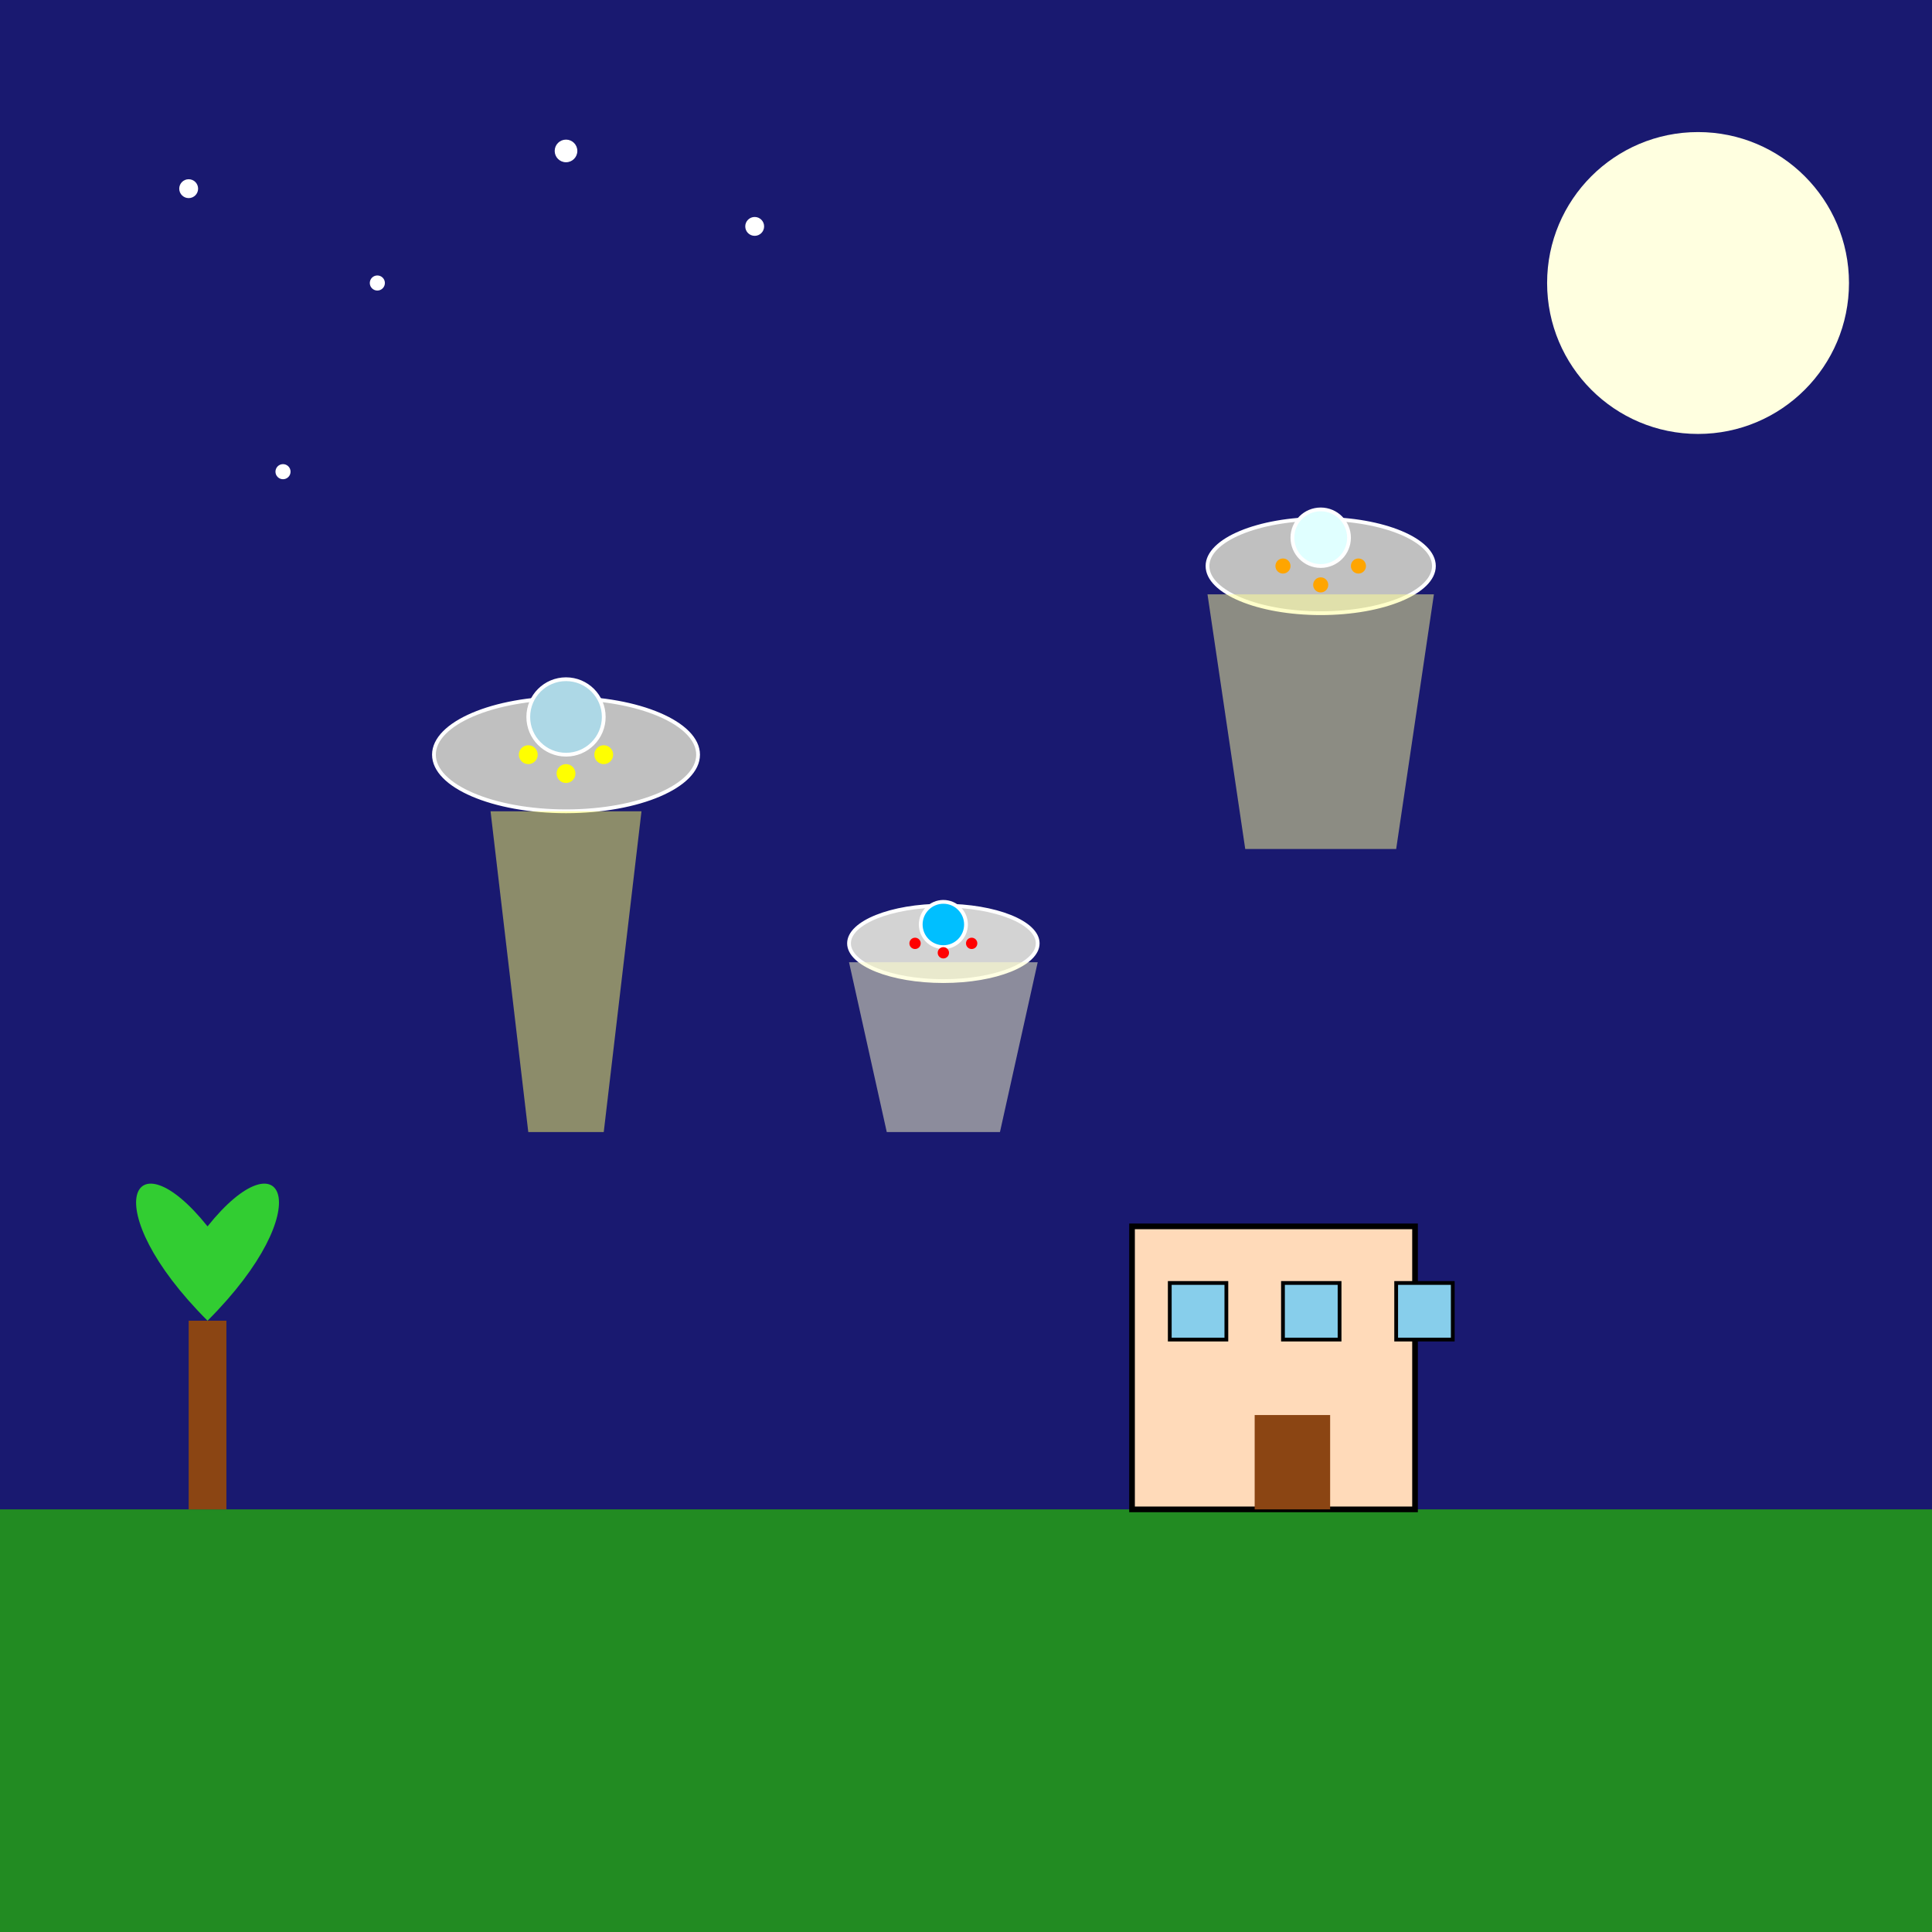<!--

Generated by DrawGPT.
Free, open source, AI generated images in SVG, PNG, and HTML Canvas format.
https://drawgpt.ai

Created: 2025-06-15T17:07:25+00:00
-->
<svg id="svg1024" class="canvas"   viewBox="0 0 1024 1024" xmlns="http://www.w3.org/2000/svg" xmlns:xlink="http://www.w3.org/1999/xlink">
  <title>Alien Extravaganza Over The Villages</title>
  <desc>UFOs doing donuts over The Villages — aliens in sunglasses are here for the ultimate Floridian beach party!</desc>
  
  <!-- Background -->
  <rect id="bg-rect" class="background" x="0" y="0" width="1024" height="1024" fill="midnightblue" />
  <circle id="moon" class="moon" cx="900" cy="150" r="80" fill="lightyellow" />
  
  <!-- Stars -->
  <circle id="star1" class="star" cx="100" cy="100" r="5" fill="white" />
  <circle id="star2" class="star" cx="200" cy="150" r="4" fill="white" />
  <circle id="star3" class="star" cx="300" cy="80" r="6" fill="white" />
  <circle id="star4" class="star" cx="400" cy="120" r="5" fill="white" />
  <circle id="star5" class="star" cx="150" cy="250" r="4" fill="white" />
  
  <!-- Grass/Folks -->
  <rect id="grass" class="grass" x="0" y="800" width="1024" height="224" fill="forestgreen" />
  
  <!-- Palm Tree -->
  <g id="palm1" class="tree">
    <rect id="palm-trunk" class="tree-trunk" x="100" y="700" width="20" height="100" fill="#8B4513" />
    <path id="palm-leaves" class="tree-leaves" d="M110,700 C50,640 70,600 110,650 C150,600 170,640 110,700 Z" fill="limegreen" />
  </g>
  
  <!-- Building representing The Villages -->
  <g id="village-building" class="building">
    <rect id="building-base" class="building-base" x="600" y="650" width="150" height="150" fill="#FFDAB9" stroke="black" stroke-width="3" />
    <rect id="building-door" class="building-door" x="665" y="750" width="40" height="50" fill="saddlebrown" />
    <rect id="building-window1" class="building-window" x="620" y="680" width="30" height="30" fill="skyblue" stroke="black" stroke-width="2" />
    <rect id="building-window2" class="building-window" x="680" y="680" width="30" height="30" fill="skyblue" stroke="black" stroke-width="2" />
    <rect id="building-window3" class="building-window" x="740" y="680" width="30" height="30" fill="skyblue" stroke="black" stroke-width="2" />
  </g>
  
  <!-- UFO 1 with a light beam -->
  <g id="ufo1" class="ufo">
    <ellipse id="ufo1-body" class="ufo-body" cx="300" cy="400" rx="70" ry="30" fill="silver" stroke="white" stroke-width="2" />
    <circle id="ufo1-dome" class="ufo-dome" cx="300" cy="380" r="20" fill="lightblue" stroke="white" stroke-width="2" />
    <polygon id="ufo1-beam" class="ufo-beam" points="260,430 340,430 320,600 280,600" fill="rgba(255,255,100,0.5)" />
    <!-- Eyes or lights -->
    <circle id="ufo1-light1" class="ufo-light" cx="280" cy="400" r="5" fill="yellow" />
    <circle id="ufo1-light2" class="ufo-light" cx="300" cy="410" r="5" fill="yellow" />
    <circle id="ufo1-light3" class="ufo-light" cx="320" cy="400" r="5" fill="yellow" />
  </g>
  
  <!-- UFO 2 with a light beam -->
  <g id="ufo2" class="ufo">
    <ellipse id="ufo2-body" class="ufo-body" cx="700" cy="300" rx="60" ry="25" fill="#C0C0C0" stroke="white" stroke-width="2" />
    <circle id="ufo2-dome" class="ufo-dome" cx="700" cy="285" r="15" fill="lightcyan" stroke="white" stroke-width="2" />
    <polygon id="ufo2-beam" class="ufo-beam" points="640,315 760,315 740,450 660,450" fill="rgba(255,255,150,0.5)" />
    <!-- Lights -->
    <circle id="ufo2-light1" class="ufo-light" cx="680" cy="300" r="4" fill="orange" />
    <circle id="ufo2-light2" class="ufo-light" cx="700" cy="310" r="4" fill="orange" />
    <circle id="ufo2-light3" class="ufo-light" cx="720" cy="300" r="4" fill="orange" />
  </g>
  
  <!-- UFO 3 (hovering lower, with a quirky twist) -->
  <g id="ufo3" class="ufo">
    <ellipse id="ufo3-body" class="ufo-body" cx="500" cy="500" rx="50" ry="20" fill="#D3D3D3" stroke="white" stroke-width="2" />
    <circle id="ufo3-dome" class="ufo-dome" cx="500" cy="490" r="12" fill="deepskyblue" stroke="white" stroke-width="2" />
    <polygon id="ufo3-beam" class="ufo-beam" points="450,510 550,510 530,600 470,600" fill="rgba(255,255,200,0.5)" />
    <!-- Lights -->
    <circle id="ufo3-light1" class="ufo-light" cx="485" cy="500" r="3" fill="red" />
    <circle id="ufo3-light2" class="ufo-light" cx="500" cy="505" r="3" fill="red" />
    <circle id="ufo3-light3" class="ufo-light" cx="515" cy="500" r="3" fill="red" />
  </g>
</svg>